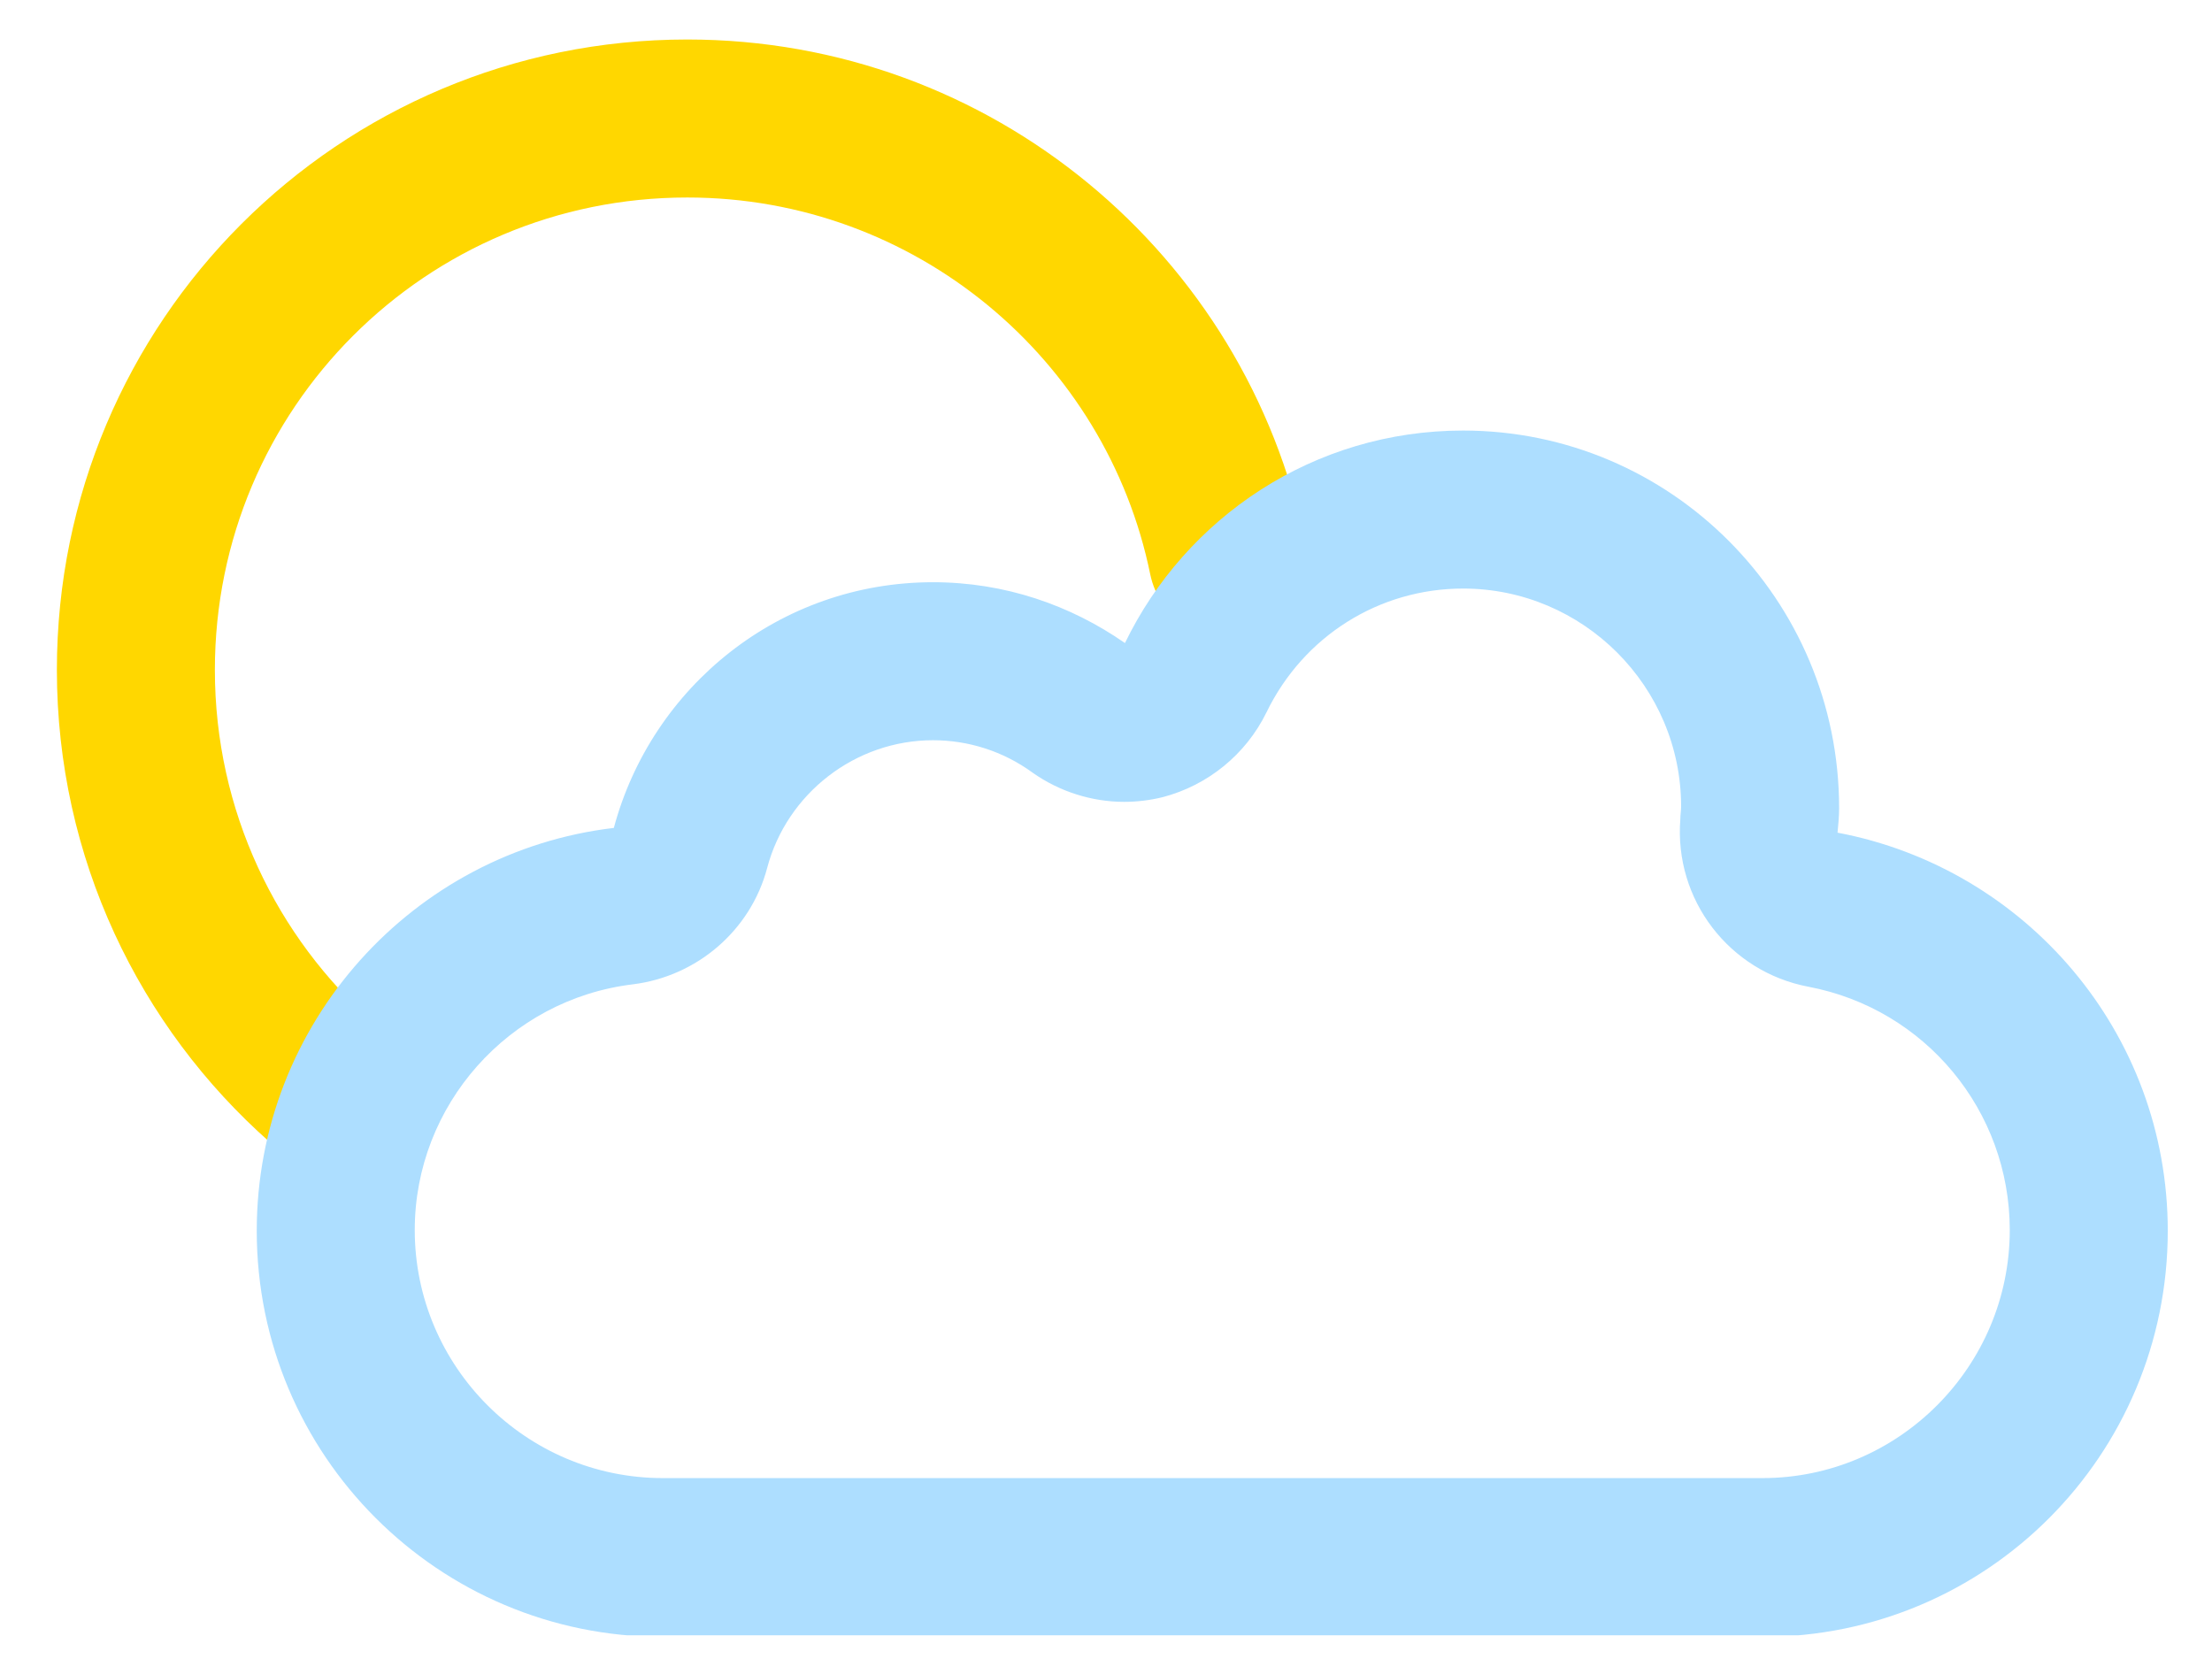 <svg width="28" height="21" viewBox="0 0 28 21" fill="none" xmlns="http://www.w3.org/2000/svg">
<g clip-path="url(#clip0)">
<path fill-rule="evenodd" clip-rule="evenodd" d="M8.7 2.5C5.392 2.5 2.72 5.172 2.72 8.48C2.72 10.262 3.498 11.863 4.742 12.96C5.156 13.326 5.195 13.958 4.83 14.372C4.464 14.786 3.832 14.825 3.418 14.46C1.762 12.998 0.72 10.858 0.72 8.48C0.72 4.068 4.288 0.5 8.7 0.5C12.553 0.5 15.776 3.232 16.52 6.87C16.63 7.411 16.281 7.939 15.74 8.05C15.199 8.16 14.671 7.811 14.56 7.27C14.004 4.548 11.587 2.5 8.7 2.5Z" fill="#FFD700"/>
<path d="M18.52 7.45C20.04 7.45 21.28 8.69 21.28 10.21C21.28 10.26 21.27 10.31 21.27 10.37C21.19 11.39 21.89 12.3 22.89 12.49C24.37 12.77 25.44 14.06 25.44 15.57C25.44 17.3 24.03 18.71 22.31 18.71H19.13H12.01H8.39C6.66 18.71 5.25 17.3 5.25 15.57C5.25 13.99 6.44 12.65 8.01 12.46C8.82 12.36 9.5 11.78 9.71 10.99C9.96 10.04 10.83 9.37 11.81 9.37C12.26 9.37 12.7 9.51 13.07 9.78C13.41 10.02 13.82 10.15 14.23 10.15C14.39 10.15 14.56 10.13 14.72 10.09C15.29 9.94 15.77 9.55 16.03 9.02C16.5 8.05 17.46 7.45 18.52 7.45ZM18.52 5.45C16.63 5.45 15.01 6.55 14.24 8.14C13.55 7.66 12.72 7.37 11.81 7.37C9.87 7.37 8.25 8.69 7.77 10.48C5.23 10.78 3.25 12.95 3.25 15.58C3.25 18.42 5.55 20.72 8.39 20.72H12.01H19.13H22.31C25.15 20.72 27.44 18.42 27.44 15.58C27.44 13.07 25.64 10.99 23.26 10.54C23.27 10.44 23.28 10.33 23.28 10.23C23.28 7.59 21.15 5.45 18.52 5.45Z" fill="#ADDEFF"/>
</g>
<defs>
<clipPath id="clip0">
<rect width="26.72" height="20.2" fill="white" transform="translate(0.72 0.5)"/>
</clipPath>
</defs>
</svg>
